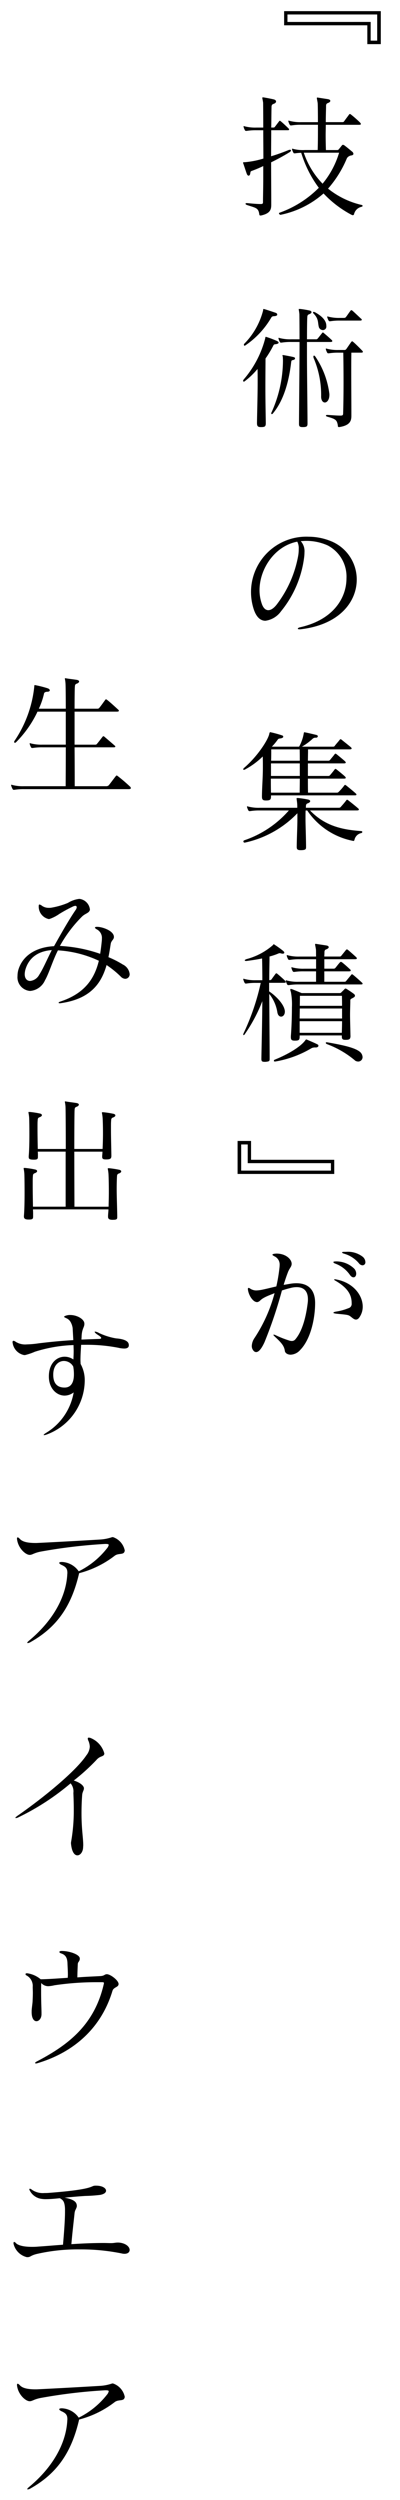 <svg xmlns="http://www.w3.org/2000/svg" xmlns:xlink="http://www.w3.org/1999/xlink" width="72" height="449" viewBox="0 0 72 449">
  <defs>
    <clipPath id="clip-jins-ukiyo-lead-copy">
      <rect width="72" height="449"/>
    </clipPath>
  </defs>
  <g id="jins-ukiyo-lead-copy" clip-path="url(#clip-jins-ukiyo-lead-copy)">
    <g id="グループ_789" data-name="グループ 789" transform="translate(-15310.288 -1247.751)">
      <path id="パス_14163" data-name="パス 14163" d="M18.5-9.48a15.774,15.774,0,0,1-2.976,5.568A14.789,14.789,0,0,1,12.144-9.48ZM7.944,1.68A16.752,16.752,0,0,0,15.7-2.16,19.153,19.153,0,0,0,20.784,1.7a.611.611,0,0,0,.168.048.237.237,0,0,0,.24-.192A1.762,1.762,0,0,1,22.536.24c.144-.048.192-.1.192-.168S22.68-.072,22.536-.1a14.977,14.977,0,0,1-6.024-2.928A19.712,19.712,0,0,0,19.9-8.472c0-.024.024-.024.024-.048a1.162,1.162,0,0,1,.7-.456c.264-.024.456-.12.456-.312a.629.629,0,0,0-.264-.408c-.312-.264-1.128-.936-1.368-1.1a.447.447,0,0,0-.264-.1.208.208,0,0,0-.168.1c-.072.072-.432.552-.576.7-.1.144-.192.144-.336.144H16.128c-.024-.84-.048-1.752-.048-2.664,0-.648.024-1.272.024-1.872h6c.216,0,.312-.048.312-.144,0-.072-.048-.144-.144-.264a19.81,19.81,0,0,0-1.608-1.416c-.1-.072-.144-.12-.216-.12a.248.248,0,0,0-.168.12c-.168.24-.7.936-.864,1.176a.326.326,0,0,1-.312.168h-3c0-1.3.048-2.352.048-2.808v-.072c0-.216.024-.456.336-.552.288-.1.432-.264.432-.384,0-.144-.144-.264-.432-.312-.456-.072-1.1-.168-1.7-.264a.772.772,0,0,0-.192-.024c-.072,0-.1.024-.1.1,0,.12.072.384.144.864.024.12.048,1.608.048,3.456H11.664A7.494,7.494,0,0,1,9.6-15.192a.611.611,0,0,0-.168-.048.064.064,0,0,0-.072.072c0,.048.024.072.024.12a2.688,2.688,0,0,0,.216.528c.072.12.12.144.216.144h.1a10.228,10.228,0,0,1,1.752-.12h3.024c0,1.512,0,3.168-.048,4.536h-2.3a6.885,6.885,0,0,1-2.064-.192A.611.611,0,0,0,10.1-10.2a.064.064,0,0,0-.072.072.261.261,0,0,0,.024.12,1.525,1.525,0,0,0,.216.5c.024.12.1.144.192.144h.12a8.487,8.487,0,0,1,1.1-.1,20.515,20.515,0,0,0,3.168,6.288,18.9,18.9,0,0,1-7.1,4.488q-.072.036-.072.072c0,.12.144.288.24.288Zm-3.5.12C6.192,1.416,6.288.648,6.288-.192v-.36c0-2.28-.024-4.776-.024-7.2A37.37,37.37,0,0,0,9.6-9.576c.168-.12.24-.216.24-.288,0-.1-.072-.144-.192-.144a.83.83,0,0,0-.288.072c-.816.336-1.92.744-3.1,1.1,0-1.656.024-3.264.024-4.68H9.312c.1,0,.192-.048.192-.144a.371.371,0,0,0-.072-.144c-.168-.168-1.008-.984-1.464-1.344-.072-.048-.1-.072-.144-.072-.024,0-.048.024-.1.072-.192.24-.6.792-.792,1.032a.281.281,0,0,1-.264.12H6.288c.024-1.464.024-2.712.048-3.624,0-.24,0-.5.36-.624.312-.1.456-.264.456-.432s-.144-.312-.432-.384c-.84-.192-1.44-.288-1.7-.336a1.1,1.1,0,0,0-.24-.024c-.072,0-.1.024-.1.1,0,.12.072.36.144.864,0,.024.024,1.9.024,4.464H3.6a7.494,7.494,0,0,1-2.064-.216.611.611,0,0,0-.168-.048.064.064,0,0,0-.072.072c0,.048.024.072.024.12a2.688,2.688,0,0,0,.216.528c.072.12.12.144.216.144h.1a10.228,10.228,0,0,1,1.752-.12H4.848c0,1.56.024,3.36.024,5.088a16.133,16.133,0,0,1-3.288.648H1.368c-.1,0-.144.024-.144.1a.261.261,0,0,0,.024.12c.12.336.48,1.44.624,1.848.1.24.216.36.336.36s.24-.12.288-.336c.048-.264.048-.456.216-.5A22.889,22.889,0,0,0,4.848-7.08v2.088c0,1.824-.048,3.36-.048,4.248v.1c0,.24-.024.384-.36.384h-.1c-.72,0-1.872-.12-2.4-.168H1.872c-.144,0-.216.048-.216.12s.1.168.24.216c1.56.528,2.064.48,2.232,1.632.024.168.048.264.216.264ZM8.4,26.864c-.072,0-.1.024-.1.048a2.481,2.481,0,0,0,.072.288c0,.216.024.432.024.672A22.76,22.76,0,0,1,6.336,37.16a.323.323,0,0,0-.048.192.11.11,0,0,0,.1.12.249.249,0,0,0,.192-.12c1.92-2.28,2.88-5.664,3.288-9.168.048-.336.072-.384.36-.432.24-.048.336-.168.336-.288,0-.1-.048-.168-.192-.216-.312-.1-1.392-.288-1.9-.384ZM18.528,39.8c2.064-.312,2.184-1.248,2.184-2.064v-.36c0-1.872-.024-4.9-.024-7.512,0-1.32,0-2.52.024-3.432h1.776q.288,0,.288-.144a.325.325,0,0,0-.12-.216c-.24-.264-1.248-1.272-1.632-1.584-.072-.048-.12-.1-.168-.1s-.1.048-.168.12c-.168.216-.792,1.152-.912,1.3a.4.4,0,0,1-.384.144h-.984a7.494,7.494,0,0,1-2.064-.216.611.611,0,0,0-.168-.048.064.064,0,0,0-.072.072c0,.048.024.072.024.12a2.688,2.688,0,0,0,.216.528c.072.12.12.144.216.144h.1a10.228,10.228,0,0,1,1.752-.12h.84c.024,1.152.048,3.192.048,5.376,0,1.9-.024,3.888-.072,5.448,0,.36-.048.48-.456.48-.7,0-1.512-.072-2.352-.12h-.048c-.168,0-.24.048-.24.12s.072.144.24.192c1.512.432,1.728.576,1.9,1.56v.072c0,.168.072.24.216.24Zm-14.04,0c.648,0,.816-.12.816-.7v-.12c-.024-1.632-.072-4.032-.072-6.264,0-2.256.024-4.32.024-5.232a18.309,18.309,0,0,0,1.416-2.352c.12-.24.288-.192.552-.24s.384-.144.384-.264q0-.144-.288-.288a16.414,16.414,0,0,0-1.824-.7.611.611,0,0,0-.168-.048c-.1,0-.1.072-.12.24a18.294,18.294,0,0,1-3.84,7.368.528.528,0,0,0-.144.288c0,.1.048.144.12.144a.293.293,0,0,0,.216-.1A13.812,13.812,0,0,0,3.816,29.36c.024.6.024,1.392.024,2.3,0,2.472-.1,5.688-.12,7.32v.12c0,.528.168.7.672.7Zm12.264-5.928a15.244,15.244,0,0,0-2.472-6.648c-.1-.168-.216-.264-.288-.264s-.12.072-.12.216a.83.83,0,0,0,.072.288,16.857,16.857,0,0,1,1.32,6.912c.024.672.336,1.008.672,1.008.384,0,.816-.48.816-1.368Zm-3.936,5.184c-.024-4.584-.1-9.024-.1-12.456V24.512h4.272c.192,0,.288-.072.288-.144a.254.254,0,0,0-.12-.216c-.24-.24-1.032-.936-1.392-1.224-.072-.072-.12-.12-.168-.12a.248.248,0,0,0-.168.12c-.168.216-.648.816-.768.96a.4.4,0,0,1-.384.144H12.72c0-2.016.024-3.408.048-3.864.024-.216-.024-.5.312-.624.312-.1.456-.264.456-.384,0-.144-.144-.264-.432-.312a15.668,15.668,0,0,0-1.608-.264h-.144c-.1,0-.12,0-.12.072,0,.1.072.336.12.864,0,.168.024,1.92.024,4.512H9.888a7.494,7.494,0,0,1-2.064-.216.611.611,0,0,0-.168-.048.064.064,0,0,0-.072.072c0,.048.024.072.024.12a2.688,2.688,0,0,0,.216.528c.072.12.12.144.216.144h.1a10.228,10.228,0,0,1,1.752-.12h1.488c0,3.96-.072,9.648-.1,14.64V39.2c0,.432.1.6.624.6h.12c.72,0,.792-.192.792-.672ZM7.368,19.592A.374.374,0,0,0,7.1,19.28c-.312-.1-1.176-.408-2.064-.672-.048,0-.072-.024-.1-.024-.12,0-.1.144-.12.288A13.158,13.158,0,0,1,1.464,24.8a.261.261,0,0,0-.1.216c0,.1.048.168.12.168a.319.319,0,0,0,.168-.072,15.453,15.453,0,0,0,4.632-4.968c.12-.216.288-.264.576-.264C7.2,19.856,7.368,19.736,7.368,19.592ZM16.2,21.584c0-.912-.792-1.728-2.064-2.424a.565.565,0,0,0-.192-.048c-.1,0-.144.024-.144.1a.287.287,0,0,0,.1.192c.936.96.744,1.56.936,2.352a.771.771,0,0,0,.744.624.626.626,0,0,0,.624-.7Zm6.144-.912c.144,0,.24-.072.24-.144a.208.208,0,0,0-.1-.168c-.216-.192-1.32-1.248-1.584-1.464-.1-.072-.144-.1-.192-.1a.174.174,0,0,0-.144.1c-.24.288-.744,1.056-.864,1.176a.418.418,0,0,1-.336.12h-.7a7.494,7.494,0,0,1-2.064-.216.611.611,0,0,0-.168-.048.064.064,0,0,0-.072.072c0,.048.024.072.024.12a2.688,2.688,0,0,0,.216.528c.072.12.12.144.216.144h.1a10.228,10.228,0,0,1,1.752-.12Zm-11.376,39.7a2.524,2.524,0,0,1,.264,1.32,6.507,6.507,0,0,1-.12,1.344,20.321,20.321,0,0,1-3.72,8.472c-.576.792-1.152,1.176-1.632,1.176-.528,0-.96-.432-1.224-1.3a7.42,7.42,0,0,1-.36-2.28C4.176,65.272,6.888,61.168,10.968,60.376ZM11.5,76.12c7.08-.792,10.176-4.968,10.176-8.928a7.419,7.419,0,0,0-4.776-6.96,10.736,10.736,0,0,0-3.888-.744,9.949,9.949,0,0,0-9.936,12.84c.48,1.608,1.272,2.256,2.16,2.256a4.136,4.136,0,0,0,2.808-1.7,19.045,19.045,0,0,0,4.176-9.792,7.385,7.385,0,0,0,.048-.792,2.685,2.685,0,0,0-.672-2.016c.336-.024.7-.048,1.032-.048a9.35,9.35,0,0,1,3.816.816,6.309,6.309,0,0,1,3.384,5.9c0,3.552-2.376,7.464-8.376,8.808-.24.048-.384.168-.384.24s.1.12.312.12Zm-.072,26.816c0,.984-.024,1.872-.024,2.52H6.24c-.024-.84-.024-1.68-.024-2.52Zm0-.48H6.24V100.2h5.184ZM11.4,97.68c.024.552.024,1.272.024,2.04H6.264c.024-.792.024-1.488.024-2.04Zm9.984,8.256c.144,0,.24-.048.24-.144,0-.048-.024-.1-.1-.168-.264-.264-1.44-1.224-1.752-1.464-.1-.072-.144-.1-.192-.1-.072,0-.1.048-.144.1a9.778,9.778,0,0,1-1.032,1.176.394.394,0,0,1-.336.12h-5.16c-.024-.7-.024-1.584-.024-2.52h6.48c.216,0,.336-.048.336-.144a.479.479,0,0,0-.168-.264c-.288-.288-1.08-.912-1.464-1.224-.1-.072-.144-.12-.216-.12a.248.248,0,0,0-.168.12c-.168.24-.528.672-.792.984a.424.424,0,0,1-.408.168h-3.6V100.2h6.48c.216,0,.336-.048.336-.168a.538.538,0,0,0-.168-.24c-.312-.288-1.08-.912-1.464-1.224-.1-.072-.144-.12-.216-.12a.248.248,0,0,0-.168.12c-.168.24-.528.648-.792.984a.4.4,0,0,1-.384.168H12.888c0-.744.024-1.44.024-2.04h7.512c.216,0,.336-.072.336-.168,0-.072-.072-.144-.168-.24-.336-.288-1.224-.984-1.608-1.3-.1-.072-.144-.12-.216-.12a.248.248,0,0,0-.168.12c-.168.24-.7.816-.864,1.056a.326.326,0,0,1-.312.168H11.808a10.789,10.789,0,0,0,1.872-1.368.748.748,0,0,1,.648-.24c.216,0,.336-.12.336-.264,0-.1-.072-.192-.264-.24-.6-.144-1.512-.36-2.016-.456-.072,0-.1-.024-.144-.024s-.072.048-.1.192a7.389,7.389,0,0,1-.84,2.4h-4.9A10.851,10.851,0,0,0,7.44,95.952c.168-.264.36-.192.648-.264.264-.072.36-.168.36-.288,0-.1-.072-.192-.24-.24-.5-.168-1.344-.408-1.92-.528-.072,0-.12-.048-.168-.048-.072,0-.144.072-.192.336-.24,1.1-2.112,4.008-4.512,6.072a.372.372,0,0,0-.168.264.088.088,0,0,0,.1.1.323.323,0,0,0,.192-.048,13.885,13.885,0,0,0,3.216-2.352c.024.7.024,1.32.024,1.9,0,1.944-.144,3.36-.168,5.184v.12c0,.528.168.7.672.7h.1c.7,0,.864-.144.864-.816v-.1Zm.36,2.712c.216,0,.312-.072.312-.144a.254.254,0,0,0-.12-.216c-.312-.288-1.176-.984-1.8-1.464a.473.473,0,0,0-.192-.1.174.174,0,0,0-.144.1c-.36.48-.648.792-.984,1.176a.41.41,0,0,1-.312.168h-6a.408.408,0,0,0,.024-.168v-.072c0-.216.024-.456.312-.552.312-.1.456-.264.456-.384,0-.144-.144-.264-.432-.312a17.353,17.353,0,0,0-1.752-.264h-.144c-.1,0-.12.024-.12.1,0,.1.048.336.1.84a7.741,7.741,0,0,1,.024.816H4.224a7.494,7.494,0,0,1-2.064-.216.611.611,0,0,0-.168-.048.064.064,0,0,0-.072.072c0,.048.024.072.024.12a2.688,2.688,0,0,0,.216.528c.072.12.12.144.216.144h.1a10.228,10.228,0,0,1,1.752-.12H9.456A18.553,18.553,0,0,1,1.464,114a.241.241,0,0,0-.192.216.222.222,0,0,0,.24.216c.048,0,.072-.024.12-.024a18.523,18.523,0,0,0,9.36-5.256v1.08c0,1.392-.1,3.168-.12,4.9v.1c0,.384.168.552.648.552h.192c.744-.024.84-.168.84-.552v-.192c-.024-2.136-.1-3.744-.1-4.92,0-.576,0-1.08.024-1.464h.288a12.889,12.889,0,0,0,8.184,5.448.357.357,0,0,0,.144.024c.1,0,.12-.072.168-.168a1.57,1.57,0,0,1,1.248-1.248c.12-.048.168-.12.168-.192,0-.1-.048-.144-.216-.168-3.5-.24-6.552-.96-9.192-3.7ZM19.032,146.5c0,.72-.024,1.464-.048,2.088H11.4V146.5Zm0-.48H11.4c0-.648.024-1.248.024-1.8h7.608Zm-.024-4.08s.024.744.024,1.8H11.424c.024-1.08.024-1.8.024-1.8Zm1.536,7.1c-.024-1.512-.072-2.664-.072-3.648s.048-1.8.048-2.616v-.072c.048-.216.216-.24.5-.408.24-.12.336-.24.336-.384a.45.45,0,0,0-.192-.312c-.312-.24-.912-.648-1.272-.864a.506.506,0,0,0-.264-.1c-.048,0-.1.048-.168.12-.144.168-.36.36-.528.528a.379.379,0,0,1-.36.168H11.76s-1.2-.5-1.728-.7a.7.7,0,0,0-.216-.048c-.072,0-.1.024-.1.12a1.18,1.18,0,0,0,.1.408,11.772,11.772,0,0,1,.192,2.76c0,1.68-.072,3.744-.192,5.184v.192c0,.48.168.624.672.624h.1c.7,0,.816-.144.816-.816v-.12h7.584v.144c0,.48.12.648.624.648h.1c.624,0,.84-.12.84-.72Zm-4.3,1.248c-.1,0-.144.048-.144.1,0,.072.1.192.24.24a16.965,16.965,0,0,1,5.112,3,1.282,1.282,0,0,0,.48.12.789.789,0,0,0,.792-.816,1.312,1.312,0,0,0-.552-.984c-.936-.72-3.048-1.176-5.808-1.656Zm-9.24,3.456a18.9,18.9,0,0,0,6.576-2.424,1.633,1.633,0,0,1,.72-.1c.288,0,.48-.144.48-.312,0-.1-.048-.192-.216-.264-.6-.312-1.344-.6-1.872-.84a.181.181,0,0,0-.1-.024c-.072,0-.1.048-.168.144-.936,1.272-3.336,2.616-5.544,3.5a.245.245,0,0,0-.12.192c0,.072.048.12.144.12ZM6,153.1c0-1.872-.048-6.984-.072-11.5a7.045,7.045,0,0,1,1.464,3.336c.1.528.384.744.672.744.336,0,.672-.336.672-.888a.985.985,0,0,0-.024-.264c-.216-1.2-1.68-2.64-2.808-3.384v-1.536H8.616q.288,0,.288-.144a.325.325,0,0,0-.12-.216c-.24-.264-1.008-.936-1.392-1.248a.248.248,0,0,0-.192-.1.174.174,0,0,0-.144.1c-.168.216-.624.84-.72.984a.421.421,0,0,1-.336.144H5.928c0-1.776.048-3.264.048-4.248a11.659,11.659,0,0,0,1.464-.48,1.209,1.209,0,0,1,.36-.12,1.056,1.056,0,0,1,.24.048,1.772,1.772,0,0,0,.288.048c.192,0,.312-.072.312-.192,0-.072-.072-.192-.24-.336a18.645,18.645,0,0,0-1.536-1.1c-.072-.048-.1-.072-.12-.072-.072,0-.1.1-.168.168a11.7,11.7,0,0,1-4.728,2.5c-.216.072-.336.168-.336.24,0,.048.1.1.24.1h.1c.888-.12,1.92-.264,2.784-.456.024.984.048,2.352.048,3.912H3.552a7.494,7.494,0,0,1-2.064-.216.61.61,0,0,0-.168-.048.064.064,0,0,0-.072.072c0,.048.024.072.024.12a2.688,2.688,0,0,0,.216.528c.072.12.12.144.216.144h.1a10.229,10.229,0,0,1,1.752-.12h.84a42.126,42.126,0,0,1-3.1,9.072.742.742,0,0,0-.048.192c0,.072.024.12.072.12s.1-.048.168-.12A28.179,28.179,0,0,0,4.68,142.9c-.024,4.1-.144,8.5-.168,10.3v.072c0,.408.1.528.6.528h.144c.72-.072.744-.144.744-.6Zm16.488-13.2c.144,0,.24-.048.24-.144,0-.048-.024-.1-.1-.168-.264-.264-1.3-1.176-1.608-1.416-.1-.072-.144-.1-.192-.1-.072,0-.1.048-.144.1l-.936,1.128a.324.324,0,0,1-.24.12H15.84v-1.872h4.44c.216,0,.312-.072.312-.144a.254.254,0,0,0-.12-.216c-.24-.216-.864-.816-1.464-1.272a.319.319,0,0,0-.192-.072.207.207,0,0,0-.144.072c-.336.36-.5.6-.816.984a.41.41,0,0,1-.312.168h-1.7v-1.7h5.52c.216,0,.336-.048.336-.168a.538.538,0,0,0-.168-.24c-.288-.264-1.032-.936-1.416-1.248a.335.335,0,0,0-.216-.1.208.208,0,0,0-.168.1c-.192.24-.6.744-.816,1.008a.348.348,0,0,1-.312.168H15.84c0-.264.024-.48.024-.672v-.072c0-.216.024-.456.336-.552.288-.1.432-.264.432-.384,0-.144-.144-.264-.432-.312-.456-.072-1.128-.168-1.728-.264a.772.772,0,0,0-.192-.024c-.072,0-.1.024-.1.1,0,.12.072.384.144.864.024.072.024.576.024,1.32H11.376a7.494,7.494,0,0,1-2.064-.216.611.611,0,0,0-.168-.048.064.064,0,0,0-.072.072c0,.048.024.072.024.12a2.688,2.688,0,0,0,.216.528c.072.12.12.144.216.144h.1a10.227,10.227,0,0,1,1.752-.12h2.976v1.7H12.216a7.494,7.494,0,0,1-2.064-.216.61.61,0,0,0-.168-.048.064.064,0,0,0-.072.072c0,.048.024.072.024.12a2.688,2.688,0,0,0,.216.528c.072.1.12.12.192.12h.12a10.775,10.775,0,0,1,1.752-.1h2.136v1.872H11.208a7.494,7.494,0,0,1-2.064-.216.61.61,0,0,0-.168-.048.064.064,0,0,0-.072.072c0,.048.024.072.024.12a2.688,2.688,0,0,0,.216.528c.072.12.12.144.216.144h.1a10.227,10.227,0,0,1,1.752-.12Z" transform="translate(15352.826 1284.655)"/>
      <path id="パス_14164" data-name="パス 14164" d="M9.96-15.96c-.024-.768-1.032-1.8-2.736-1.8-.12,0-.216.024-.336.024-.264.048-.384.1-.384.168,0,.1.12.168.336.288a1.614,1.614,0,0,1,.96,1.56,5.068,5.068,0,0,1-.048.624,28.519,28.519,0,0,1-.552,3.24c-.864.192-1.68.408-2.5.576a5.984,5.984,0,0,1-1.128.144,2,2,0,0,1-1.152-.384.387.387,0,0,0-.216-.072c-.072,0-.12.048-.12.168v.1c.144,1.152.96,2.28,1.632,2.28a.408.408,0,0,0,.168-.024c.6-.216.216-.5,2.4-1.344.216-.072.408-.168.6-.24a27.192,27.192,0,0,1-3.6,8.04,2.744,2.744,0,0,0-.5,1.416,1.266,1.266,0,0,0,.36.936.586.586,0,0,0,.432.192c.528,0,1.056-.816,1.488-1.752a78.439,78.439,0,0,0,3.144-9.312c.432-.144.888-.288,1.488-.432a4.338,4.338,0,0,1,1.176-.168c1.3,0,2.016.744,2.016,2.184a4.068,4.068,0,0,1-.024.528c-.384,3.216-1.176,5.4-2.208,6.624a.808.808,0,0,1-.672.336,1.645,1.645,0,0,1-.528-.1A18.807,18.807,0,0,1,7.08-3.1a.8.8,0,0,0-.336-.1c-.048,0-.072.024-.072.048,0,.048.1.144.264.312,1.248,1.152,1.68,1.7,1.8,2.568.048.36.456.672,1.056.672a2.419,2.419,0,0,0,1.7-.84C13.44-2.424,14.184-6.24,14.184-8.88c0-2.16-1.032-3.552-3.36-3.552a6.578,6.578,0,0,0-1.152.1c-.408.072-.792.144-1.152.192.24-.792.48-1.512.72-2.136.312-.888.72-1.1.72-1.632Zm10.8,7.152a.785.785,0,0,1-.6.864,9.53,9.53,0,0,1-2.184.6c-.336.048-.5.144-.5.216s.192.12.552.168c1.9.192,2.112.168,2.568.528.288.216.6.528.936.528.24,0,.48-.144.72-.552a3.317,3.317,0,0,0,.5-1.776c0-2.04-1.7-4.3-4.728-4.872a1.772,1.772,0,0,0-.288-.048c-.072,0-.12.024-.12.048,0,.072.072.144.264.24,1.92,1.128,2.832,2.28,2.88,3.864Zm-2.976-7.536c-.216,0-.312.048-.312.12s.1.168.264.24A5.477,5.477,0,0,1,20.4-13.992c.24.36.48.5.7.5.288,0,.48-.288.48-.672a1.377,1.377,0,0,0-.36-.888,4.627,4.627,0,0,0-3.36-1.3Zm1.56-1.728c-.192,0-.312.048-.312.12,0,.048.1.12.288.192a5.454,5.454,0,0,1,2.736,1.728.9.9,0,0,0,.648.384.538.538,0,0,0,.528-.6,1.306,1.306,0,0,0-.48-.936,4.347,4.347,0,0,0-3-.888Z" transform="translate(15352.826 1490.649)"/>
      <path id="パス_14165" data-name="パス 14165" d="M19.344-2.112H18V-18.264h4.7v1.176h-3.36Zm.6.6V-16.488h3.384v-2.424H17.4v17.4Z" transform="translate(15359.919 1232.351) rotate(90)"/>
      <path id="パス_14166" data-name="パス 14166" d="M6,.6H1.3V-.576h3.36V-15.552H6Zm.6.648v-17.4H4.056V-1.176H.672V1.248Z" transform="translate(15354.301 1451.99) rotate(90)"/>
      <path id="パス_14167" data-name="パス 14167" d="M22.368.48c.264,0,.384-.072.384-.192A.458.458,0,0,0,22.584,0c-.456-.432-1.344-1.224-2.136-1.824-.12-.1-.192-.144-.24-.144-.072,0-.12.048-.192.144-.432.552-.984,1.3-1.2,1.56a.6.6,0,0,1-.48.216H12.648c0-.816,0-3.744-.024-6.984H19.7c.144,0,.264-.048.264-.144,0-.048-.048-.1-.12-.168C19.44-7.7,18.456-8.544,18-8.928a.287.287,0,0,0-.192-.1c-.072,0-.1.048-.144.1-.288.36-.792,1.032-1.032,1.3a.324.324,0,0,1-.24.12H12.624V-13.44H20.28c.216,0,.312-.072.312-.144a.254.254,0,0,0-.12-.216c-.312-.288-1.368-1.272-1.992-1.752a.473.473,0,0,0-.192-.1.174.174,0,0,0-.144.1c-.36.48-.648.912-1.056,1.416a.41.41,0,0,1-.312.168H12.624c0-2.112.024-3.672.048-3.864.024-.216-.024-.5.312-.624.312-.1.456-.264.456-.408,0-.12-.144-.24-.432-.288-.792-.12-1.128-.144-1.872-.264a.675.675,0,0,0-.192-.024.064.064,0,0,0-.072.072,6.147,6.147,0,0,1,.12.888c.024.312.048,2.136.048,4.512H6.192A13.223,13.223,0,0,0,7.128-16.7c.048-.216.312-.312.576-.312.312,0,.456-.12.456-.264,0-.12-.12-.264-.384-.36a20.931,20.931,0,0,0-2.16-.552.422.422,0,0,0-.144-.024c-.072,0-.1.048-.1.264A21.3,21.3,0,0,1,1.824-8.208a.387.387,0,0,0-.072.216.127.127,0,0,0,.144.144.319.319,0,0,0,.168-.072,19.608,19.608,0,0,0,3.888-5.52H11.04v5.928H6.84a7.494,7.494,0,0,1-2.064-.216.611.611,0,0,0-.168-.048.064.064,0,0,0-.072.072c0,.048.024.072.024.12a2.688,2.688,0,0,0,.216.528c.072.12.12.144.216.144h.1a10.228,10.228,0,0,1,1.752-.12h4.2c0,3.264-.024,6.144-.024,6.984H3.5A7.494,7.494,0,0,1,1.44-.264a.611.611,0,0,0-.168-.048A.064.064,0,0,0,1.2-.24c0,.048.024.072.024.12a3.2,3.2,0,0,0,.24.576c.072.12.12.144.216.144h.1A10.228,10.228,0,0,1,3.528.48ZM8.52,29.384c-.936,1.848-1.56,3.36-2.28,4.464a2.085,2.085,0,0,1-1.608,1.08c-.552,0-.984-.408-.984-1.224a3.555,3.555,0,0,1,.216-1.1C4.488,30.824,5.952,29.576,8.52,29.384Zm11.184-2.4c-.048-1.08-2.088-1.776-3-1.776h-.1c-.216,0-.312.072-.312.144s.12.192.336.312a1.719,1.719,0,0,1,.912,1.68,3.06,3.06,0,0,1-.024.456c-.072.744-.168,1.512-.288,2.256A25.659,25.659,0,0,0,9.984,28.64a23.358,23.358,0,0,1,3.936-5.232c.576-.6,1.248-.624,1.44-1.176a.3.3,0,0,0,.024-.144,2.15,2.15,0,0,0-1.872-1.9h-.048a4.969,4.969,0,0,0-2.04.72,13.658,13.658,0,0,1-3,.864,2.329,2.329,0,0,1-.408.024,2.084,2.084,0,0,1-1.248-.36,1.174,1.174,0,0,0-.456-.24q-.144,0-.144.288v.144a2.3,2.3,0,0,0,1.8,2.184.408.408,0,0,0,.168-.024A6.966,6.966,0,0,0,9.864,22.9a25.826,25.826,0,0,1,2.472-1.344,1.215,1.215,0,0,1,.408-.12.234.234,0,0,1,.264.24.911.911,0,0,1-.144.432c-1.08,1.536-2.664,4.3-3.936,6.576-3,.144-5.424,1.488-6.312,3.912a3.992,3.992,0,0,0-.264,1.44,2.455,2.455,0,0,0,2.28,2.688A3.219,3.219,0,0,0,7.3,34.808c.744-1.3,1.368-3.5,2.328-5.376A20.123,20.123,0,0,1,16.992,31.3c-.744,3.048-2.4,5.832-6.912,7.32-.216.072-.336.168-.336.216s.072.1.216.1a.74.74,0,0,0,.216-.024c5.4-.768,7.3-3.648,8.208-6.84a17.176,17.176,0,0,1,2.568,2.088,1.165,1.165,0,0,0,.792.384.81.81,0,0,0,.792-.888,2.176,2.176,0,0,0-1.224-1.68,17.5,17.5,0,0,0-2.592-1.32c.168-.816.288-1.608.408-2.376.1-.624.576-.768.576-1.248Zm-.12,50.84c.624,0,.72-.144.72-.48V77.08c-.024-1.7-.1-3.432-.1-4.8,0-.888.024-1.632.048-2.136.024-.216-.024-.5.312-.624.312-.1.456-.264.456-.384,0-.144-.144-.264-.432-.312a16.259,16.259,0,0,0-1.728-.264H18.72c-.1,0-.12,0-.12.072,0,.1.072.336.12.864.024.216.072,1.632.072,3.384,0,.816-.024,1.7-.048,2.592H12.6c0-1.152-.024-5.736-.024-9.888H17.64c0,.24-.024.5-.048.744V66.5c0,.36.144.48.648.48h.12c.72,0,.888-.168.888-.648v-.1c-.024-1.632-.072-3.216-.072-4.464V61.12c0-.408,0-.744.024-1.032.024-.216-.024-.5.312-.624.312-.1.456-.264.456-.384,0-.144-.144-.264-.432-.312a16.258,16.258,0,0,0-1.728-.264h-.144c-.1,0-.12,0-.12.072,0,.1.072.336.12.864.024.216.072,1.368.072,2.88,0,.84-.024,1.8-.072,2.784H12.576c0-3.528.024-6.648.048-6.936.024-.216-.024-.5.312-.624.312-.1.456-.264.456-.408,0-.12-.144-.24-.432-.288-.792-.12-1.08-.144-1.824-.264a.675.675,0,0,0-.192-.024.064.064,0,0,0-.072.072,6.147,6.147,0,0,1,.12.888c.024.432.048,3.84.048,7.584H6c-.024-1.2-.048-2.448-.048-3.48v-.552c0-.408,0-.768.024-1.032.024-.216-.024-.5.312-.624.312-.1.456-.264.456-.384,0-.144-.144-.264-.432-.312a16.258,16.258,0,0,0-1.728-.264H4.44c-.1,0-.12,0-.12.072,0,.1.072.336.12.864.024.216.048,1.56.048,3.144,0,1.3-.024,2.76-.12,3.84v.168c0,.36.168.48.936.48.672,0,.72-.144.72-.576V66.28a6.745,6.745,0,0,0-.024-.7h5.016v9.888H5.136c-.024-1.272-.048-2.64-.048-3.744v-.576c0-.432,0-.792.024-1.056.024-.216-.024-.5.312-.624.312-.1.456-.264.456-.384,0-.144-.144-.264-.432-.312a16.259,16.259,0,0,0-1.728-.264H3.576c-.1,0-.12,0-.12.072,0,.1.072.336.12.864.024.216.048,1.776.048,3.528,0,1.464-.024,3.072-.12,4.152v.1c0,.408.264.552.816.552h.12c.672,0,.72-.168.72-.576v-.168c0-.336,0-.7-.024-1.08H18.72c0,.408-.072.84-.072,1.224v.1c0,.408.264.552.816.552ZM10.8,107.952c-1.1,0-2.016-.552-2.016-2.28v-.048c0-1.656.96-2.448,1.92-2.448a1.927,1.927,0,0,1,1.68,1.008,7.851,7.851,0,0,1,.12,1.416c0,1.848-.84,2.352-1.656,2.352Zm3.816-7.68a29.755,29.755,0,0,1,5.856.528,4.981,4.981,0,0,0,1.1.144c.48,0,.816-.168.816-.576a.9.9,0,0,0-.024-.24c-.168-.792-1.632-.96-2.28-1.008a11.751,11.751,0,0,1-3.1-.984,1.854,1.854,0,0,0-.672-.24c-.048,0-.072.024-.072.048,0,.1.216.336.624.576.408.264.552.432.552.528,0,.12-.192.168-.312.168-1.488.048-2.736.1-3.24.12,0-.192.024-.36.024-.528.048-1.44.5-1.656.5-2.28V96.48c0-.816-1.32-1.56-2.544-1.56a2.189,2.189,0,0,0-.792.12c-.216.072-.312.144-.312.192,0,.072.1.12.336.24a1.613,1.613,0,0,1,.864.768,3.071,3.071,0,0,1,.336,1.032c.024.456.072,1.248.12,2.16-2.352.144-4.056.312-6.24.576a16.909,16.909,0,0,1-2.136.192,3.213,3.213,0,0,1-2.016-.48.782.782,0,0,0-.36-.168c-.12,0-.192.1-.192.24,0,.048.024.1.024.144a2.6,2.6,0,0,0,2.064,2.184H3.7a10.842,10.842,0,0,0,1.776-.6,25.712,25.712,0,0,1,6.96-1.2c0,.36.024.72.024,1.08,0,.528-.024,1.032-.048,1.512a2.757,2.757,0,0,0-1.584-.5c-1.416,0-2.832,1.176-2.832,3.528v.048c0,2.088,1.368,3.408,2.832,3.408a2.708,2.708,0,0,0,1.632-.576,10.562,10.562,0,0,1-5.016,7.3c-.264.168-.384.288-.384.336,0,.024.024.048.072.048a1.929,1.929,0,0,0,.48-.12,10.42,10.42,0,0,0,6.84-9.576,6.037,6.037,0,0,0-.744-3.1c0-.216-.024-.432-.024-.672,0-.96.072-1.92.12-2.76Zm3.672,35.768c.336,0,.48.048.48.192a1.432,1.432,0,0,1-.336.624,14.78,14.78,0,0,1-5.064,4.1,3.87,3.87,0,0,0-2.976-1.68h-.12c-.264,0-.408.072-.408.168s.144.24.408.36c.816.36,1.056.7,1.056,1.44,0,.12-.024.24-.024.384-.288,4.224-2.808,8.424-6.912,11.808-.192.168-.288.288-.288.336s.048.072.1.072a1.105,1.105,0,0,0,.432-.144c4.9-2.736,7.464-6.6,8.808-12.408a17.762,17.762,0,0,0,6.384-3.12c.7-.552,1.632-.1,1.8-.816a.356.356,0,0,0,.024-.168,3.212,3.212,0,0,0-2.112-2.376h-.144a8.131,8.131,0,0,1-2.16.432c-1.152.072-6.888.408-11.448.624h-.36c-1.44-.024-2.232-.264-2.664-.744-.168-.168-.288-.264-.384-.264-.072,0-.12.072-.12.216a.994.994,0,0,0,.024.24c.24,1.536,1.536,2.688,2.256,2.688H4.56c.456,0,.72-.336,1.9-.576a94.765,94.765,0,0,1,11.688-1.392Zm-6.312,53.792c.144,1.56.648,2.136,1.152,2.136s.984-.576,1.032-1.392c0-.144.024-.288.024-.432,0-1.3-.312-2.856-.312-5.688,0-.96.024-2.064.12-3.336.048-.576.312-.816.312-1.176v-.072c-.072-.528-.888-1.056-1.824-1.344a36.506,36.506,0,0,0,4.056-3.672c.72-.84,1.272-.528,1.44-1.1v-.1a4.163,4.163,0,0,0-2.52-2.784,1.238,1.238,0,0,0-.264-.048c-.144,0-.192.048-.192.168a.94.94,0,0,0,.072.312,2.892,2.892,0,0,1,.288,1.152,2.728,2.728,0,0,1-.624,1.56c-1.824,2.736-7.416,7.392-12.432,10.872-.216.168-.336.264-.336.336,0,.024.048.048.1.048a1.381,1.381,0,0,0,.24-.048c.048-.024.072-.024.12-.048a44.2,44.2,0,0,0,9.48-6.144,2.264,2.264,0,0,1,.5,1.728c.048,1.176.072,2.184.072,3.048a31.968,31.968,0,0,1-.5,5.832Zm8.568,25.232c0-.6-1.344-1.68-2.064-1.752h-.048c-.432,0-.384.288-1.152.336-1.224.072-2.712.12-4.152.24,0-.816.048-1.752.072-2.376.024-.456.36-.48.36-.984v-.048c0-.7-1.848-1.344-3.264-1.344-.264,0-.408.072-.408.192,0,.072.12.192.36.264.768.264,1.08.792,1.1,1.848.024.576.072,1.32.072,1.944,0,.216-.024.408-.024.576-1.608.1-3.384.24-4.872.264a4.83,4.83,0,0,0-2.424-1.08H4.032c-.168,0-.24.072-.24.168,0,.072.048.144.168.216a2.13,2.13,0,0,1,1.128,2.064c0,.336.024.672.024,1.056,0,.5-.024,1.056-.048,1.584-.024.408-.168,1.32-.168,1.7v.192c0,1.152.432,1.632.864,1.632s.912-.48.912-1.272v-.216c0-.672-.072-1.944-.072-3.72,0-.528,0-1.056.024-1.656a1.676,1.676,0,0,0,1.272.576A6.161,6.161,0,0,0,9,215.3a51.7,51.7,0,0,1,7.656-.552h.936c.24,0,.312.024.312.168a.541.541,0,0,1-.024.168c-1.7,7.44-6.528,11.016-12.144,13.944q-.216.144-.216.216c0,.072.072.1.168.1a.469.469,0,0,0,.168-.024c6.072-1.776,11.424-5.856,13.584-13.008.216-.7,1.032-.624,1.1-1.176ZM4.2,264.128c.48,0,.528-.312,1.632-.576a32.844,32.844,0,0,1,7.752-.816,36.7,36.7,0,0,1,7.488.72,2.14,2.14,0,0,0,.528.072c.624,0,.936-.312.936-.7,0-.48-.528-1.08-1.584-1.272a2.643,2.643,0,0,0-.576-.048c-.408,0-.672.1-1.176.1-.432,0-.864-.024-1.32-.024-2.064,0-4.176.1-5.832.216.192-2.232.384-3.744.576-5.592.072-.624.408-.84.408-1.32,0-.048-.024-.1-.024-.168-.12-.792-1.224-1.1-2.184-1.272,1.008-.1,2.232-.216,3.72-.312a27.118,27.118,0,0,0,2.712-.192c.72-.144,1.032-.432,1.032-.744,0-.456-.648-.912-1.8-.912h-.1c-.984,0,.12.648-8.424,1.3-.288.024-.528.024-.768.024a3.437,3.437,0,0,1-2.3-.624.516.516,0,0,0-.312-.144c-.072,0-.1.024-.1.1a.506.506,0,0,0,.1.264A2.784,2.784,0,0,0,6.7,253.664a4.659,4.659,0,0,0,.84.048c.672,0,1.464-.072,2.424-.168.648.336.816.7.912,1.536a5.645,5.645,0,0,1,.024.672v.264c0,1.464-.168,3.648-.36,5.88-1.68.12-3,.24-4.464.336-.216.024-.624.048-1.08.048-1.056,0-2.472-.12-3-.744a.417.417,0,0,0-.264-.144c-.048,0-.1.072-.1.216v.1a3.26,3.26,0,0,0,2.4,2.424ZM18.288,288.04c.336,0,.48.048.48.192a1.432,1.432,0,0,1-.336.624,14.78,14.78,0,0,1-5.064,4.1,3.87,3.87,0,0,0-2.976-1.68h-.12c-.264,0-.408.072-.408.168s.144.24.408.36c.816.36,1.056.7,1.056,1.44,0,.12-.024.24-.024.384-.288,4.224-2.808,8.424-6.912,11.808-.192.168-.288.288-.288.336s.048.072.1.072a1.105,1.105,0,0,0,.432-.144c4.9-2.736,7.464-6.6,8.808-12.408a17.762,17.762,0,0,0,6.384-3.12c.7-.552,1.632-.1,1.8-.816a.356.356,0,0,0,.024-.168,3.212,3.212,0,0,0-2.112-2.376h-.144a8.132,8.132,0,0,1-2.16.432c-1.152.072-6.888.408-11.448.624h-.36c-1.44-.024-2.232-.264-2.664-.744-.168-.168-.288-.264-.384-.264-.072,0-.12.072-.12.216a.994.994,0,0,0,.024.24c.24,1.536,1.536,2.688,2.256,2.688H4.56c.456,0,.72-.336,1.9-.576a94.764,94.764,0,0,1,11.688-1.392Z" transform="translate(15311.088 1389)"/>
    </g>
  </g>
</svg>
